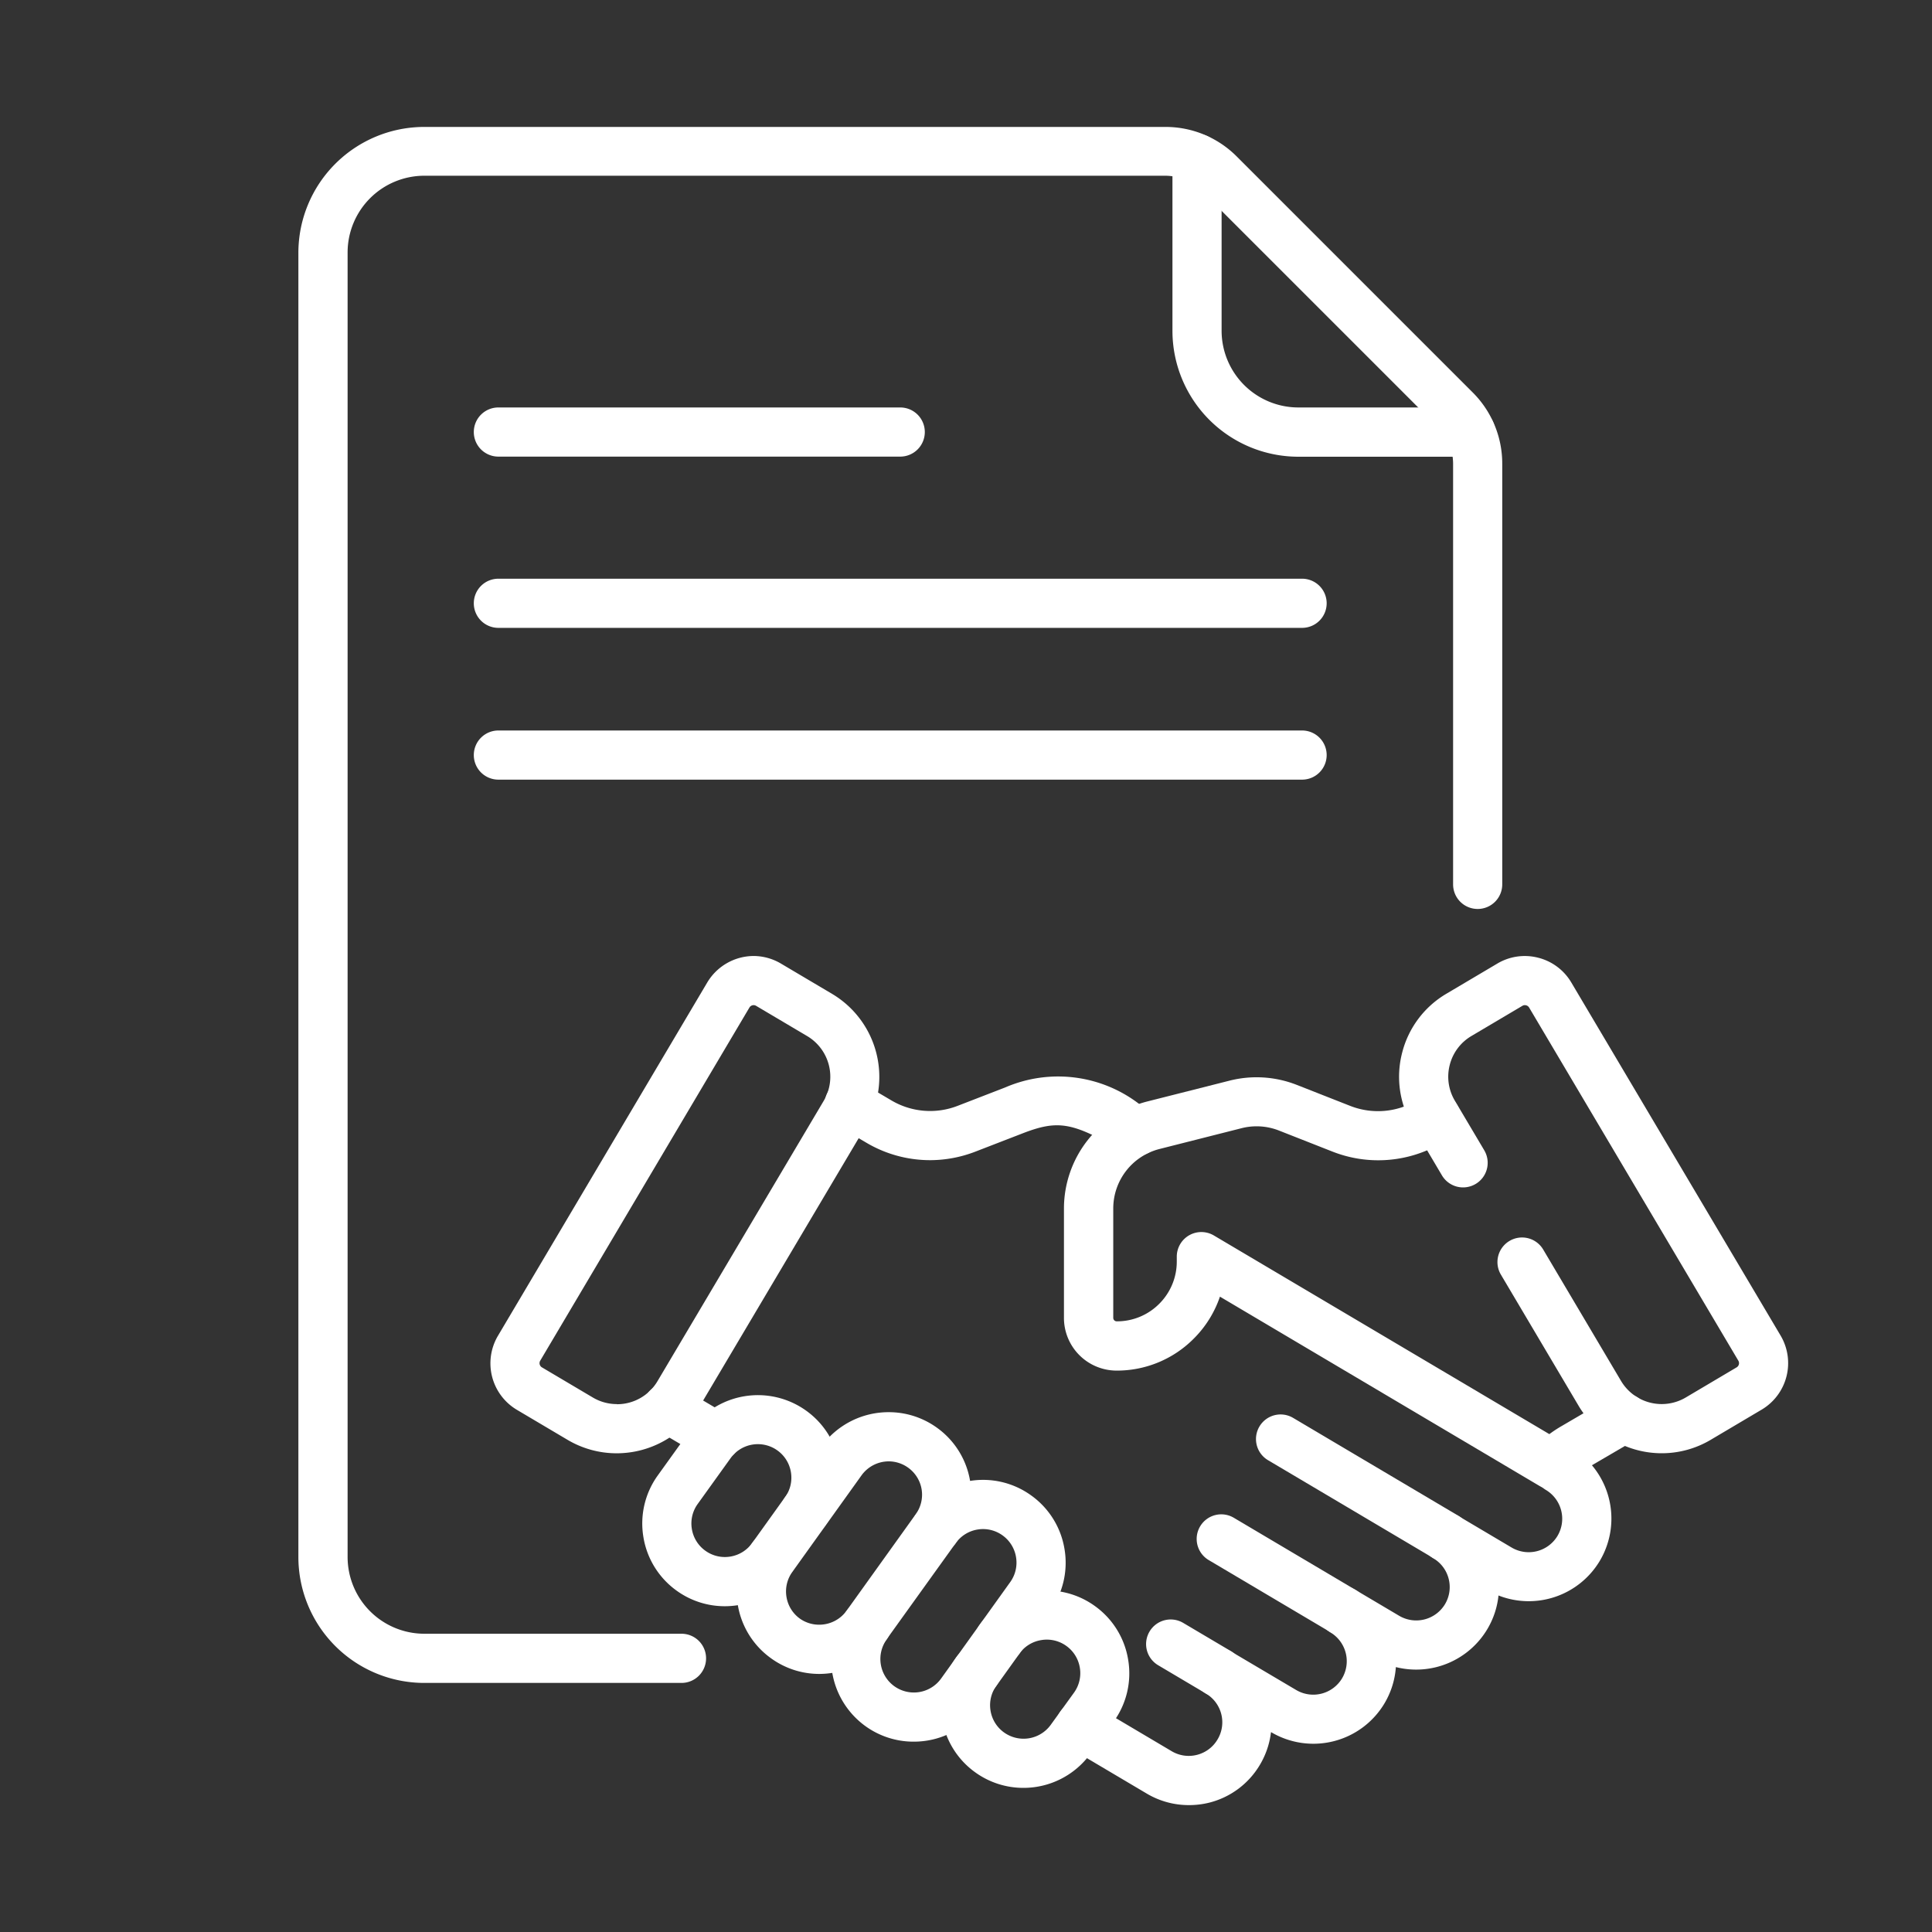 <svg xmlns="http://www.w3.org/2000/svg" xmlns:xlink="http://www.w3.org/1999/xlink" width="50" height="50" viewBox="0 0 50 50">
  <rect x="0" y="0" width="50" height="50" fill="#333333" stroke="none"/>
  <defs>
    <clipPath id="clip-path">
      <path id="パス_27933" data-name="パス 27933" d="M0,0H50V50H0Z" transform="translate(779 6091)" fill="#fff"/>
    </clipPath>
    <clipPath id="clip-path-2">
      <path id="path4335" d="M0-72H43.429v43.429H0Z" transform="translate(0 72)" fill="#fff" stroke="#707070" stroke-width="0.141"/>
    </clipPath>
  </defs>
  <g id="マスクグループ_28" data-name="マスクグループ 28" transform="translate(-779 -6091)" clip-path="url(#clip-path)">
    <g id="g4305" transform="translate(784.286 6094.286)">
      <g id="g4307" transform="translate(27.219 33.32)">
        <path id="path4309" d="M-3.232-1.449a.633.633,0,0,1-.324-.089L-7.832-4.071a.636.636,0,0,1-.223-.872.636.636,0,0,1,.872-.223l4.276,2.533a.636.636,0,0,1,.223.872A.636.636,0,0,1-3.232-1.449Z" transform="translate(8.144 5.255)" fill="#fff"/>
      </g>
      <g id="g4311" transform="translate(25.684 35.906)">
        <path id="path4313" d="M-2.492-1.01A.633.633,0,0,1-2.816-1.1L-5.966-2.966a.636.636,0,0,1-.223-.872.636.636,0,0,1,.872-.223l3.151,1.867a.636.636,0,0,1,.223.872A.636.636,0,0,1-2.492-1.01Z" transform="translate(6.278 4.149)" fill="#fff"/>
      </g>
      <g id="g4315" transform="translate(24.375 38.627)">
        <path id="path4317" d="M-1.231-.263a.633.633,0,0,1-.324-.089L-2.79-1.084a.636.636,0,0,1-.223-.872.636.636,0,0,1,.872-.223l1.235.731a.636.636,0,0,1,.223.872A.636.636,0,0,1-1.231-.263Z" transform="translate(3.102 2.267)" fill="#fff"/>
      </g>
      <g id="g4319" transform="translate(6.976 11.69)">
        <path id="path4321" d="M20.382.218H-.419a.636.636,0,0,1-.636-.636.636.636,0,0,1,.636-.636h20.8a.636.636,0,0,1,.636.636A.636.636,0,0,1,20.382.218Z" transform="translate(1.055 1.055)" fill="#fff"/>
      </g>
      <g id="g4323" transform="translate(6.976 7.258)">
        <path id="path4325" d="M9.982.218H-.419a.636.636,0,0,1-.636-.636.636.636,0,0,1,.636-.636h10.4a.636.636,0,0,1,.636.636A.636.636,0,0,1,9.982.218Z" transform="translate(1.055 1.055)" fill="#fff"/>
      </g>
      <g id="g4327" transform="translate(6.976 15.618)">
        <path id="path4329" d="M20.382.218H-.419a.636.636,0,0,1-.636-.636.636.636,0,0,1,.636-.636h20.8a.636.636,0,0,1,.636.636A.636.636,0,0,1,20.382.218Z" transform="translate(1.055 1.055)" fill="#fff"/>
      </g>
      <g id="g4331">
        <g id="g4333" clip-path="url(#clip-path-2)">
          <g id="g4339" transform="translate(25.057 0.179)">
            <path id="path4341" d="M6.661,7.3H2.2A3.26,3.26,0,0,1-1.055,4.04V-.419a.636.636,0,0,1,.636-.636.636.636,0,0,1,.636.636V4.04A1.987,1.987,0,0,0,2.2,6.025H6.661a.636.636,0,0,1,0,1.272Z" transform="translate(1.055 1.055)" fill="#fff"/>
          </g>
          <g id="g4343" transform="translate(2.437)">
            <path id="path4345" d="M-40.676,7.778h-6.657a3.26,3.26,0,0,1-3.257-3.257V-29.234a3.26,3.26,0,0,1,3.257-3.257h19.177a2.6,2.6,0,0,1,1.854.768l6.1,6.1a2.6,2.6,0,0,1,.768,1.854v10.881a.636.636,0,0,1-.636.636.636.636,0,0,1-.636-.636V-23.774a1.34,1.34,0,0,0-.4-.954l-6.1-6.1a1.341,1.341,0,0,0-.954-.4H-47.332a1.987,1.987,0,0,0-1.984,1.984V4.521a1.987,1.987,0,0,0,1.984,1.984h6.657a.636.636,0,0,1,.636.636A.636.636,0,0,1-40.676,7.778Z" transform="translate(50.589 32.49)" fill="#fff"/>
          </g>
          <g id="g4347" transform="translate(7.406 21.455)">
            <path id="path4349" d="M-7.308-2.525h0a1.4,1.4,0,0,1,.712.2l1.317.78A2.5,2.5,0,0,1-4.4,1.869L-8.7,9.121a2.508,2.508,0,0,1-2.148,1.224A2.493,2.493,0,0,1-12.119,10l-1.317-.78a1.4,1.4,0,0,1-.49-1.916l5.414-9.139A1.405,1.405,0,0,1-7.308-2.525Zm-3.541,11.6a1.214,1.214,0,0,0,1.054-.6l4.3-7.252A1.224,1.224,0,0,0-5.928-.455l-1.317-.78a.124.124,0,0,0-.064-.018.127.127,0,0,0-.109.062l-5.414,9.139a.126.126,0,0,0,.044.173l1.317.78A1.22,1.22,0,0,0-10.849,9.072Z" transform="translate(14.121 2.525)" fill="#fff"/>
          </g>
          <g id="g4351" transform="translate(30.925 21.455)">
            <path id="path4353" d="M1.525-.266A2.5,2.5,0,0,1-.625-1.489l-2.014-3.4a.636.636,0,0,1,.223-.872.636.636,0,0,1,.872.223l2.014,3.4a1.224,1.224,0,0,0,1.675.429l1.317-.78a.126.126,0,0,0,.044-.173L-1.908-11.8a.124.124,0,0,0-.077-.058.124.124,0,0,0-.1.014l-1.317.78a1.215,1.215,0,0,0-.561.749,1.215,1.215,0,0,0,.133.926l.76,1.282a.636.636,0,0,1-.223.872.636.636,0,0,1-.872-.223l-.759-1.282a2.479,2.479,0,0,1-.271-1.89,2.479,2.479,0,0,1,1.145-1.528l1.317-.78a1.389,1.389,0,0,1,1.06-.152,1.389,1.389,0,0,1,.857.642L4.6-3.311a1.4,1.4,0,0,1-.49,1.916l-1.317.78A2.48,2.48,0,0,1,1.525-.266Z" transform="translate(5.271 13.135)" fill="#fff"/>
          </g>
          <g id="g4355" transform="translate(16.056 24.562)">
            <path id="path4357" d="M-10.665-.194A3.238,3.238,0,0,1-12.319-.65l-.758-.447a.636.636,0,0,1-.225-.871.636.636,0,0,1,.871-.225l.76.448A1.968,1.968,0,0,0-9.949-1.6l1.228-.475a3.448,3.448,0,0,1,3.506.455l.007,0,.217.129a.636.636,0,0,1,.223.872.636.636,0,0,1-.872.223L-5.851-.52c-1.14-.654-1.524-.713-2.411-.37L-9.49-.415A3.258,3.258,0,0,1-10.665-.194Z" transform="translate(13.391 2.371)" fill="#fff"/>
          </g>
          <g id="g4359" transform="translate(11.35 32.513)">
            <path id="path4361" d="M.854.969A.633.633,0,0,1,.531.88L-.742.129A.636.636,0,0,1-.966-.742.636.636,0,0,1-.1-.966l1.273.751A.636.636,0,0,1,.854.969Z" transform="translate(1.055 1.055)" fill="#fff"/>
          </g>
          <g id="g4363" transform="translate(22.039 34.083)">
            <path id="path4365" d="M2.382-2.743a2.127,2.127,0,0,1-1.087-.3L-.743-4.25a.636.636,0,0,1-.223-.872.636.636,0,0,1,.872-.223L1.943-4.138a.862.862,0,0,0,.657.094.862.862,0,0,0,.531-.4A.862.862,0,0,0,3.226-5.1a.862.862,0,0,0-.4-.531h0A.636.636,0,0,1,2.6-6.5a.636.636,0,0,1,.872-.223l1.691,1a.869.869,0,0,0,1.189-.3.869.869,0,0,0-.3-1.189h0a.636.636,0,0,1-.223-.872A.636.636,0,0,1,6.7-8.312l1.128.668a.869.869,0,0,0,1.189-.3.862.862,0,0,0,.094-.657.862.862,0,0,0-.4-.531h0a.636.636,0,0,1-.223-.872.636.636,0,0,1,.872-.223h0l1.379.817a.869.869,0,0,0,1.189-.3.869.869,0,0,0-.3-1.189.636.636,0,0,1-.223-.872A.636.636,0,0,1,12.275-12a2.143,2.143,0,0,1,.75,2.932,2.143,2.143,0,0,1-2.624.9,2.133,2.133,0,0,1-.288.869,2.144,2.144,0,0,1-2.368.984,2.127,2.127,0,0,1-.293.936,2.143,2.143,0,0,1-2.932.75l-.007,0a2.135,2.135,0,0,1-.285.84,2.126,2.126,0,0,1-1.311.982A2.154,2.154,0,0,1,2.382-2.743Z" transform="translate(1.055 12.09)" fill="#fff"/>
          </g>
          <g id="g4367" transform="translate(22.249 24.59)">
            <path id="path4369" d="M-3.343,8.941a.634.634,0,0,1-.324-.089l-8.272-4.9a2.811,2.811,0,0,1-.679,1.088,2.8,2.8,0,0,1-2,.826A1.364,1.364,0,0,1-15.976,4.5V1.671A2.86,2.86,0,0,1-13.816-1.1l2.122-.537a2.846,2.846,0,0,1,1.749.111l1.384.544a1.967,1.967,0,0,0,1.72-.144l0,0,.177-.1a.636.636,0,0,1,.87.23.636.636,0,0,1-.23.87l-.175.1A3.232,3.232,0,0,1-9.022.2h0L-10.41-.346a1.581,1.581,0,0,0-.971-.061L-13.5.13a1.588,1.588,0,0,0-1.2,1.541V4.5a.09.09,0,0,0,.09.091,1.54,1.54,0,0,0,1.1-.454,1.54,1.54,0,0,0,.454-1.1v-.12a.636.636,0,0,1,.321-.553.636.636,0,0,1,.639.005l8.682,5.141A3.252,3.252,0,0,1-3.094,7.3l0,0L-1.8,6.543a.636.636,0,0,1,.87.228.636.636,0,0,1-.228.87l-1.285.751a1.98,1.98,0,0,0-.433.348A.636.636,0,0,1-3.343,8.941Z" transform="translate(15.976 1.729)" fill="#fff"/>
          </g>
          <g id="g4371" transform="translate(11.336 32.817)">
            <path id="path4373" d="M-3.437-1.5a2.124,2.124,0,0,1-1.243-.4,2.126,2.126,0,0,1-.864-1.391,2.126,2.126,0,0,1,.373-1.595l.852-1.186a2.142,2.142,0,0,1,2.986-.49A2.126,2.126,0,0,1-.47-5.174,2.126,2.126,0,0,1-.843-3.58a.636.636,0,0,1-.888.146.636.636,0,0,1-.146-.888.862.862,0,0,0,.151-.646.862.862,0,0,0-.35-.564.868.868,0,0,0-1.211.2l-.852,1.186a.862.862,0,0,0-.151.646.862.862,0,0,0,.35.564.862.862,0,0,0,.646.151.862.862,0,0,0,.564-.35.636.636,0,0,1,.888-.146.636.636,0,0,1,.146.888,2.126,2.126,0,0,1-1.391.864A2.167,2.167,0,0,1-3.437-1.5Z" transform="translate(5.573 6.966)" fill="#fff"/>
          </g>
          <g id="g4375" transform="translate(13.779 33.26)">
            <path id="path4377" d="M-4.61-5a2.126,2.126,0,0,1,1.247.4A2.126,2.126,0,0,1-2.5-3.208a2.126,2.126,0,0,1-.373,1.595L-4.665.882A2.146,2.146,0,0,1-6.4,1.774a2.125,2.125,0,0,1-1.247-.4A2.126,2.126,0,0,1-8.515-.019a2.126,2.126,0,0,1,.373-1.595l1.792-2.5A2.146,2.146,0,0,1-4.61-5ZM-6.4.5A.871.871,0,0,0-5.7.14l1.792-2.5A.862.862,0,0,0-3.756-3a.862.862,0,0,0-.35-.564.861.861,0,0,0-.5-.163.871.871,0,0,0-.706.362l-1.791,2.5a.862.862,0,0,0-.151.646.862.862,0,0,0,.35.564A.86.86,0,0,0-6.4.5Z" transform="translate(8.543 5.001)" fill="#fff"/>
          </g>
          <g id="g4379" transform="translate(16.223 35.013)">
            <path id="path4381" d="M-2.355,4.68a2.128,2.128,0,0,1-1.245-.4,2.142,2.142,0,0,1-.49-2.986A.636.636,0,0,1-3.2,1.148a.636.636,0,0,1,.146.888.868.868,0,0,0,.2,1.21.868.868,0,0,0,1.21-.2L.144.551A.862.862,0,0,0,.295-.095a.862.862,0,0,0-.35-.564A.862.862,0,0,0-.7-.81a.862.862,0,0,0-.564.35.636.636,0,0,1-.888.146A.636.636,0,0,1-2.3-1.2,2.126,2.126,0,0,1-.908-2.066a2.126,2.126,0,0,1,1.594.373A2.125,2.125,0,0,1,1.55-.3a2.126,2.126,0,0,1-.373,1.595l-1.792,2.5A2.139,2.139,0,0,1-2.355,4.68Z" transform="translate(4.491 2.095)" fill="#fff"/>
          </g>
          <g id="g4383" transform="translate(19.064 37.876)">
            <path id="path4385" d="M-.374,3.014a2.128,2.128,0,0,1-1.245-.4,2.126,2.126,0,0,1-.864-1.392A2.126,2.126,0,0,1-2.109-.372.635.635,0,0,1-1.6-.637.635.635,0,0,1-1.513-1.2,2.126,2.126,0,0,1-.122-2.066a2.126,2.126,0,0,1,1.595.373A2.126,2.126,0,0,1,2.336-.3a2.125,2.125,0,0,1-.373,1.595l-.6.83A2.139,2.139,0,0,1-.374,3.014ZM-.986-.2A.635.635,0,0,1-1.075.37a.862.862,0,0,0-.151.646.862.862,0,0,0,.35.564.868.868,0,0,0,1.21-.2l.6-.83a.861.861,0,0,0,.151-.646.862.862,0,0,0-.35-.564A.862.862,0,0,0,.084-.81.862.862,0,0,0-.48-.46.635.635,0,0,1-.986-.2Z" transform="translate(2.511 2.094)" fill="#fff"/>
          </g>
        </g>
      </g>
    </g>
  </g>
</svg>
